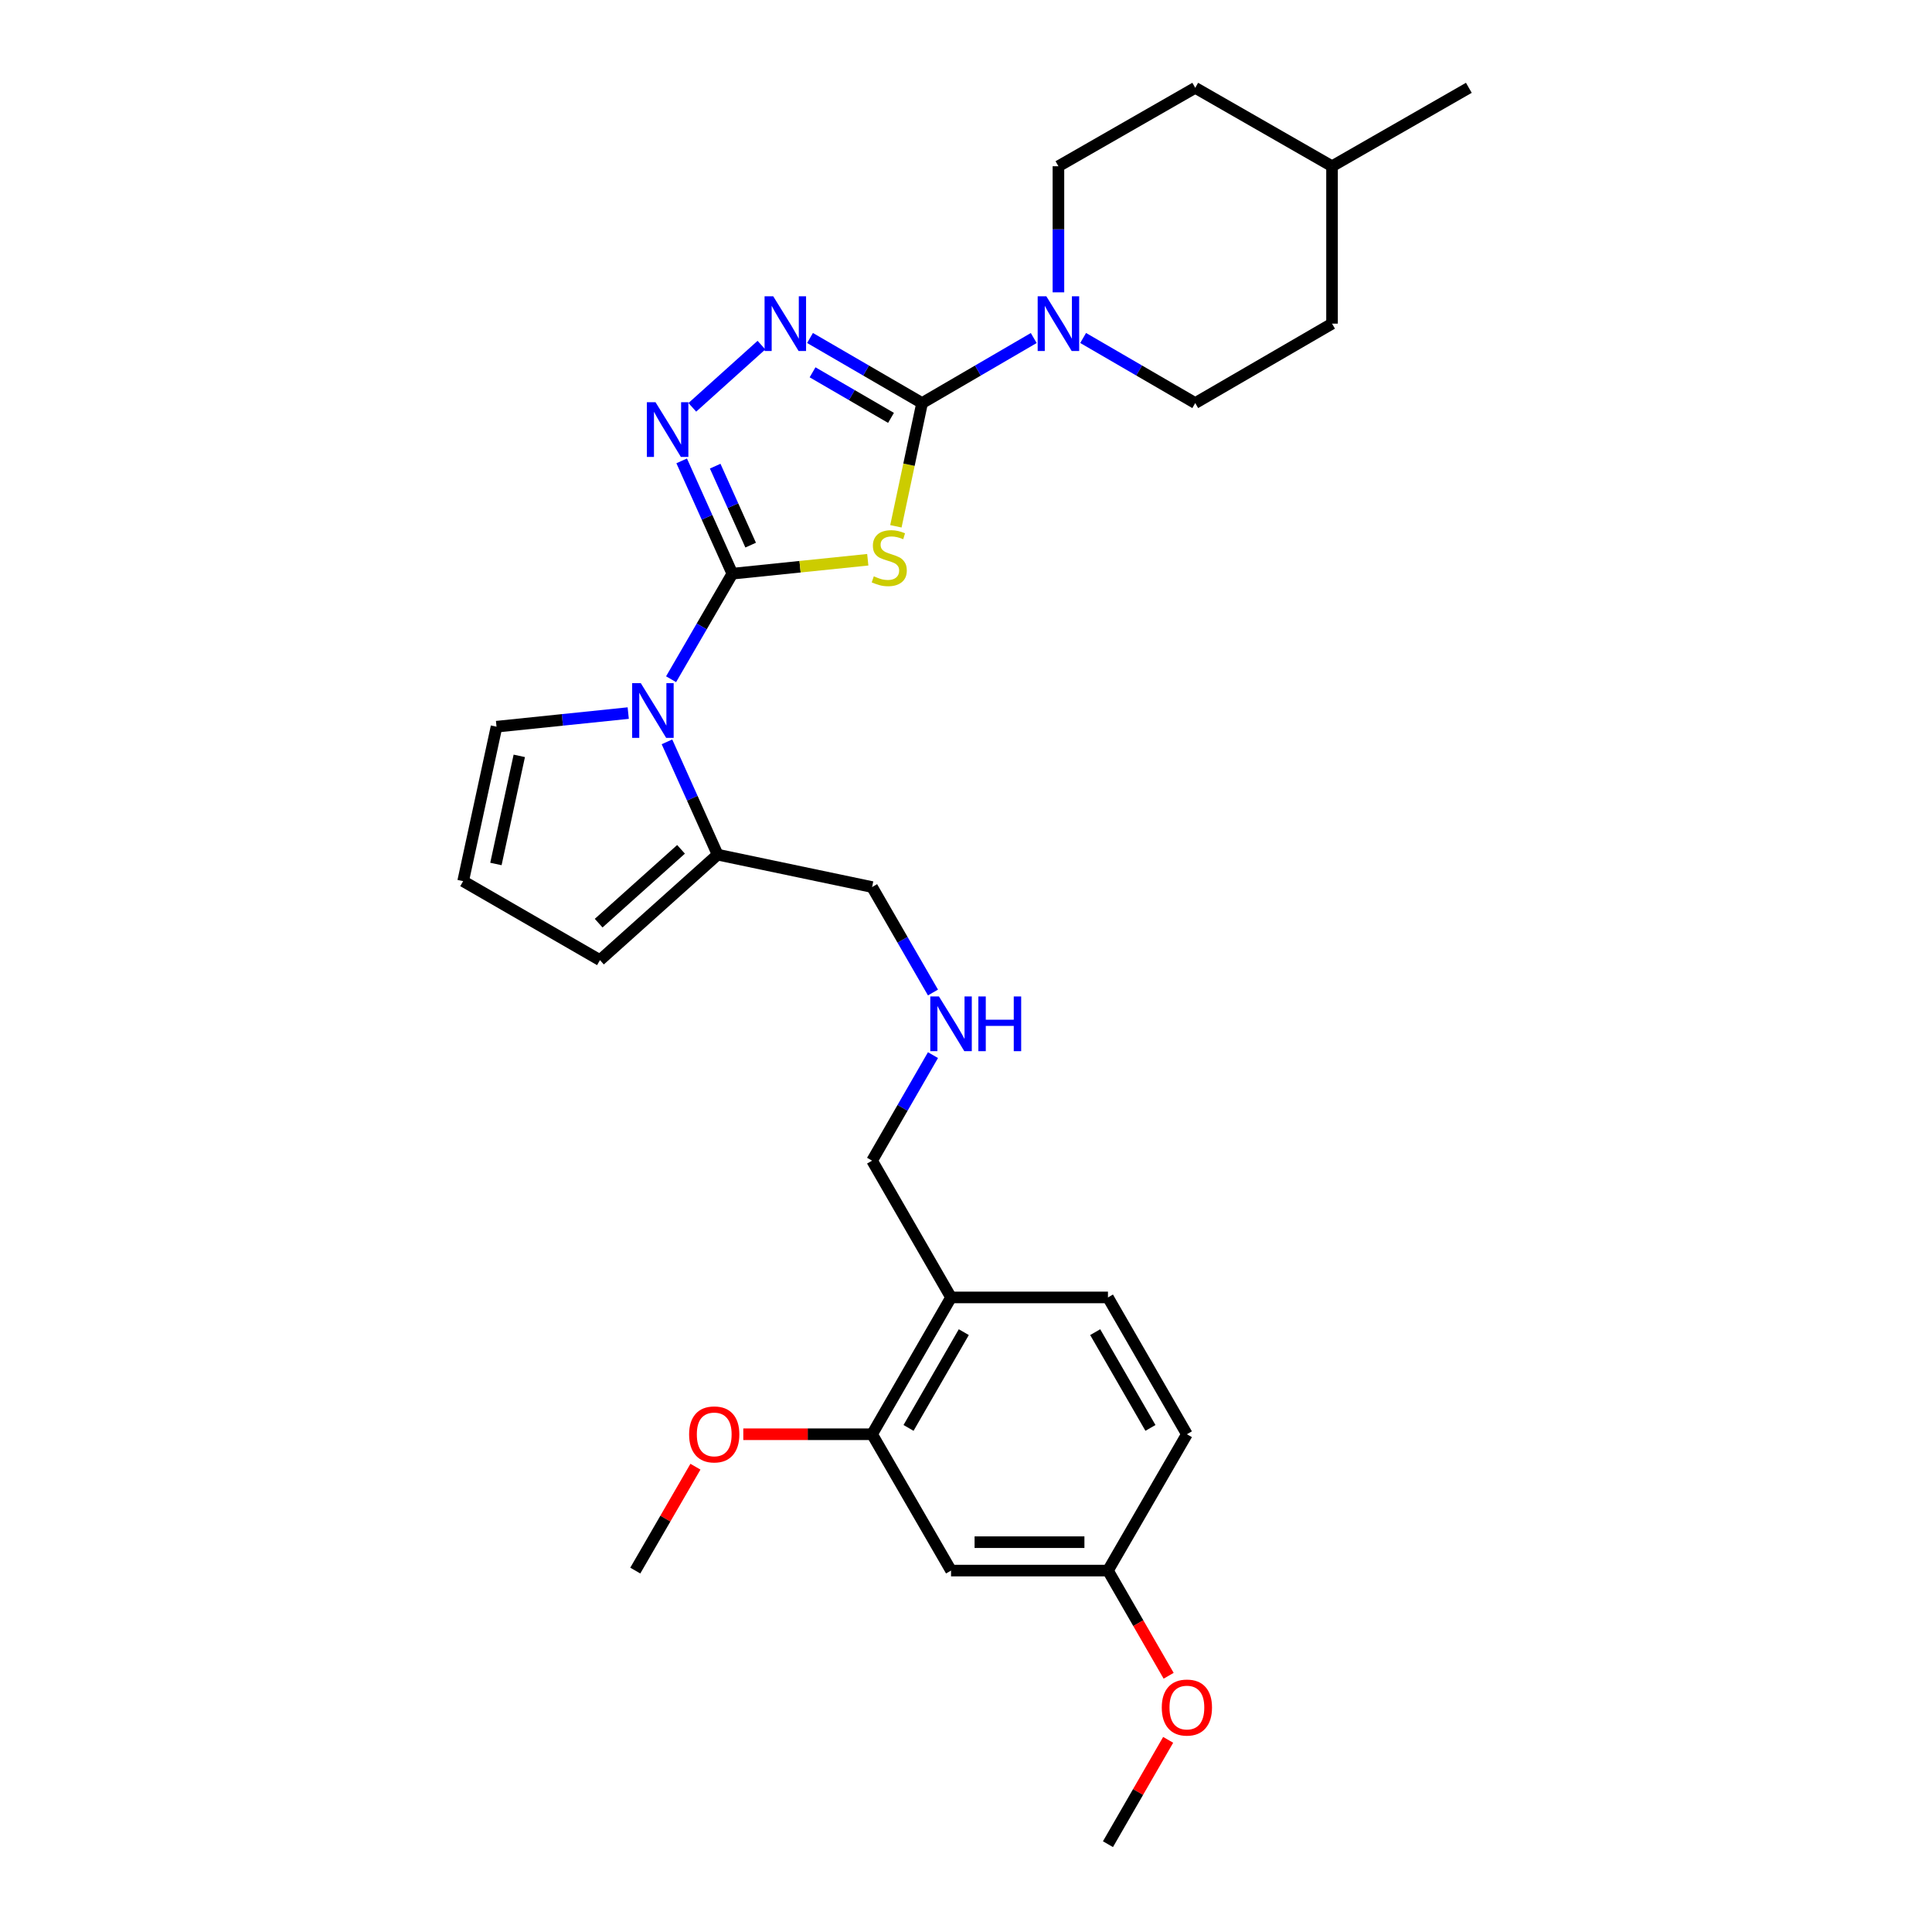 <?xml version='1.0' encoding='iso-8859-1'?>
<svg version='1.1' baseProfile='full'
              xmlns='http://www.w3.org/2000/svg'
                      xmlns:rdkit='http://www.rdkit.org/xml'
                      xmlns:xlink='http://www.w3.org/1999/xlink'
                  xml:space='preserve'
width='1000px' height='1000px' viewBox='0 0 1000 1000'>
<!-- END OF HEADER -->
<rect style='opacity:1.0;fill:#FFFFFF;stroke:none' width='1000' height='1000' x='0' y='0'> </rect>
<path class='bond-0' d='M 379.06,296.941 L 414.109,293.331' style='fill:none;fill-rule:evenodd;stroke:#000000;stroke-width:6px;stroke-linecap:butt;stroke-linejoin:miter;stroke-opacity:1' />
<path class='bond-0' d='M 414.109,293.331 L 449.159,289.722' style='fill:none;fill-rule:evenodd;stroke:#CCCC00;stroke-width:6px;stroke-linecap:butt;stroke-linejoin:miter;stroke-opacity:1' />
<path class='bond-2' d='M 379.06,296.941 L 365.946,267.745' style='fill:none;fill-rule:evenodd;stroke:#000000;stroke-width:6px;stroke-linecap:butt;stroke-linejoin:miter;stroke-opacity:1' />
<path class='bond-2' d='M 365.946,267.745 L 352.833,238.549' style='fill:none;fill-rule:evenodd;stroke:#0000FF;stroke-width:6px;stroke-linecap:butt;stroke-linejoin:miter;stroke-opacity:1' />
<path class='bond-2' d='M 388.537,282.158 L 379.358,261.721' style='fill:none;fill-rule:evenodd;stroke:#000000;stroke-width:6px;stroke-linecap:butt;stroke-linejoin:miter;stroke-opacity:1' />
<path class='bond-2' d='M 379.358,261.721 L 370.179,241.284' style='fill:none;fill-rule:evenodd;stroke:#0000FF;stroke-width:6px;stroke-linecap:butt;stroke-linejoin:miter;stroke-opacity:1' />
<path class='bond-3' d='M 379.06,296.941 L 363.205,324.252' style='fill:none;fill-rule:evenodd;stroke:#000000;stroke-width:6px;stroke-linecap:butt;stroke-linejoin:miter;stroke-opacity:1' />
<path class='bond-3' d='M 363.205,324.252 L 347.351,351.564' style='fill:none;fill-rule:evenodd;stroke:#0000FF;stroke-width:6px;stroke-linecap:butt;stroke-linejoin:miter;stroke-opacity:1' />
<path class='bond-1' d='M 463.715,272.414 L 470.492,240.522' style='fill:none;fill-rule:evenodd;stroke:#CCCC00;stroke-width:6px;stroke-linecap:butt;stroke-linejoin:miter;stroke-opacity:1' />
<path class='bond-1' d='M 470.492,240.522 L 477.269,208.631' style='fill:none;fill-rule:evenodd;stroke:#000000;stroke-width:6px;stroke-linecap:butt;stroke-linejoin:miter;stroke-opacity:1' />
<path class='bond-5' d='M 477.269,208.631 L 506.163,191.796' style='fill:none;fill-rule:evenodd;stroke:#000000;stroke-width:6px;stroke-linecap:butt;stroke-linejoin:miter;stroke-opacity:1' />
<path class='bond-5' d='M 506.163,191.796 L 535.057,174.961' style='fill:none;fill-rule:evenodd;stroke:#0000FF;stroke-width:6px;stroke-linecap:butt;stroke-linejoin:miter;stroke-opacity:1' />
<path class='bond-29' d='M 477.269,208.631 L 448.267,191.786' style='fill:none;fill-rule:evenodd;stroke:#000000;stroke-width:6px;stroke-linecap:butt;stroke-linejoin:miter;stroke-opacity:1' />
<path class='bond-29' d='M 448.267,191.786 L 419.265,174.941' style='fill:none;fill-rule:evenodd;stroke:#0000FF;stroke-width:6px;stroke-linecap:butt;stroke-linejoin:miter;stroke-opacity:1' />
<path class='bond-29' d='M 461.184,216.29 L 440.883,204.499' style='fill:none;fill-rule:evenodd;stroke:#000000;stroke-width:6px;stroke-linecap:butt;stroke-linejoin:miter;stroke-opacity:1' />
<path class='bond-29' d='M 440.883,204.499 L 420.582,192.707' style='fill:none;fill-rule:evenodd;stroke:#0000FF;stroke-width:6px;stroke-linecap:butt;stroke-linejoin:miter;stroke-opacity:1' />
<path class='bond-4' d='M 358.344,210.834 L 394.12,178.637' style='fill:none;fill-rule:evenodd;stroke:#0000FF;stroke-width:6px;stroke-linecap:butt;stroke-linejoin:miter;stroke-opacity:1' />
<path class='bond-6' d='M 345.221,383.976 L 358.334,413.172' style='fill:none;fill-rule:evenodd;stroke:#0000FF;stroke-width:6px;stroke-linecap:butt;stroke-linejoin:miter;stroke-opacity:1' />
<path class='bond-6' d='M 358.334,413.172 L 371.447,442.368' style='fill:none;fill-rule:evenodd;stroke:#000000;stroke-width:6px;stroke-linecap:butt;stroke-linejoin:miter;stroke-opacity:1' />
<path class='bond-8' d='M 325.169,369.092 L 291.084,372.614' style='fill:none;fill-rule:evenodd;stroke:#0000FF;stroke-width:6px;stroke-linecap:butt;stroke-linejoin:miter;stroke-opacity:1' />
<path class='bond-8' d='M 291.084,372.614 L 257,376.136' style='fill:none;fill-rule:evenodd;stroke:#000000;stroke-width:6px;stroke-linecap:butt;stroke-linejoin:miter;stroke-opacity:1' />
<path class='bond-13' d='M 560.626,174.938 L 589.64,191.785' style='fill:none;fill-rule:evenodd;stroke:#0000FF;stroke-width:6px;stroke-linecap:butt;stroke-linejoin:miter;stroke-opacity:1' />
<path class='bond-13' d='M 589.64,191.785 L 618.653,208.631' style='fill:none;fill-rule:evenodd;stroke:#000000;stroke-width:6px;stroke-linecap:butt;stroke-linejoin:miter;stroke-opacity:1' />
<path class='bond-14' d='M 547.839,151.317 L 547.839,118.683' style='fill:none;fill-rule:evenodd;stroke:#0000FF;stroke-width:6px;stroke-linecap:butt;stroke-linejoin:miter;stroke-opacity:1' />
<path class='bond-14' d='M 547.839,118.683 L 547.839,86.048' style='fill:none;fill-rule:evenodd;stroke:#000000;stroke-width:6px;stroke-linecap:butt;stroke-linejoin:miter;stroke-opacity:1' />
<path class='bond-12' d='M 371.447,442.368 L 310.54,496.962' style='fill:none;fill-rule:evenodd;stroke:#000000;stroke-width:6px;stroke-linecap:butt;stroke-linejoin:miter;stroke-opacity:1' />
<path class='bond-12' d='M 352.498,439.609 L 309.863,477.825' style='fill:none;fill-rule:evenodd;stroke:#000000;stroke-width:6px;stroke-linecap:butt;stroke-linejoin:miter;stroke-opacity:1' />
<path class='bond-18' d='M 371.447,442.368 L 451.394,459.137' style='fill:none;fill-rule:evenodd;stroke:#000000;stroke-width:6px;stroke-linecap:butt;stroke-linejoin:miter;stroke-opacity:1' />
<path class='bond-7' d='M 451.394,742.363 L 492.257,671.548' style='fill:none;fill-rule:evenodd;stroke:#000000;stroke-width:6px;stroke-linecap:butt;stroke-linejoin:miter;stroke-opacity:1' />
<path class='bond-7' d='M 470.257,739.089 L 498.861,689.518' style='fill:none;fill-rule:evenodd;stroke:#000000;stroke-width:6px;stroke-linecap:butt;stroke-linejoin:miter;stroke-opacity:1' />
<path class='bond-10' d='M 451.394,742.363 L 492.257,812.932' style='fill:none;fill-rule:evenodd;stroke:#000000;stroke-width:6px;stroke-linecap:butt;stroke-linejoin:miter;stroke-opacity:1' />
<path class='bond-20' d='M 451.394,742.363 L 418.06,742.363' style='fill:none;fill-rule:evenodd;stroke:#000000;stroke-width:6px;stroke-linecap:butt;stroke-linejoin:miter;stroke-opacity:1' />
<path class='bond-20' d='M 418.06,742.363 L 384.726,742.363' style='fill:none;fill-rule:evenodd;stroke:#FF0000;stroke-width:6px;stroke-linecap:butt;stroke-linejoin:miter;stroke-opacity:1' />
<path class='bond-11' d='M 257,376.136 L 239.725,456.082' style='fill:none;fill-rule:evenodd;stroke:#000000;stroke-width:6px;stroke-linecap:butt;stroke-linejoin:miter;stroke-opacity:1' />
<path class='bond-11' d='M 268.779,391.233 L 256.687,447.195' style='fill:none;fill-rule:evenodd;stroke:#000000;stroke-width:6px;stroke-linecap:butt;stroke-linejoin:miter;stroke-opacity:1' />
<path class='bond-9' d='M 492.257,671.548 L 451.394,600.758' style='fill:none;fill-rule:evenodd;stroke:#000000;stroke-width:6px;stroke-linecap:butt;stroke-linejoin:miter;stroke-opacity:1' />
<path class='bond-15' d='M 492.257,671.548 L 573.477,671.548' style='fill:none;fill-rule:evenodd;stroke:#000000;stroke-width:6px;stroke-linecap:butt;stroke-linejoin:miter;stroke-opacity:1' />
<path class='bond-32' d='M 492.257,812.932 L 573.477,812.932' style='fill:none;fill-rule:evenodd;stroke:#000000;stroke-width:6px;stroke-linecap:butt;stroke-linejoin:miter;stroke-opacity:1' />
<path class='bond-32' d='M 504.44,798.23 L 561.294,798.23' style='fill:none;fill-rule:evenodd;stroke:#000000;stroke-width:6px;stroke-linecap:butt;stroke-linejoin:miter;stroke-opacity:1' />
<path class='bond-30' d='M 239.725,456.082 L 310.54,496.962' style='fill:none;fill-rule:evenodd;stroke:#000000;stroke-width:6px;stroke-linecap:butt;stroke-linejoin:miter;stroke-opacity:1' />
<path class='bond-21' d='M 618.653,208.631 L 689.46,167.514' style='fill:none;fill-rule:evenodd;stroke:#000000;stroke-width:6px;stroke-linecap:butt;stroke-linejoin:miter;stroke-opacity:1' />
<path class='bond-22' d='M 547.839,86.048 L 618.653,45.455' style='fill:none;fill-rule:evenodd;stroke:#000000;stroke-width:6px;stroke-linecap:butt;stroke-linejoin:miter;stroke-opacity:1' />
<path class='bond-19' d='M 573.477,671.548 L 614.333,742.363' style='fill:none;fill-rule:evenodd;stroke:#000000;stroke-width:6px;stroke-linecap:butt;stroke-linejoin:miter;stroke-opacity:1' />
<path class='bond-19' d='M 566.871,689.517 L 595.47,739.088' style='fill:none;fill-rule:evenodd;stroke:#000000;stroke-width:6px;stroke-linecap:butt;stroke-linejoin:miter;stroke-opacity:1' />
<path class='bond-16' d='M 482.904,513.723 L 467.149,486.43' style='fill:none;fill-rule:evenodd;stroke:#0000FF;stroke-width:6px;stroke-linecap:butt;stroke-linejoin:miter;stroke-opacity:1' />
<path class='bond-16' d='M 467.149,486.43 L 451.394,459.137' style='fill:none;fill-rule:evenodd;stroke:#000000;stroke-width:6px;stroke-linecap:butt;stroke-linejoin:miter;stroke-opacity:1' />
<path class='bond-23' d='M 482.908,546.131 L 467.151,573.444' style='fill:none;fill-rule:evenodd;stroke:#0000FF;stroke-width:6px;stroke-linecap:butt;stroke-linejoin:miter;stroke-opacity:1' />
<path class='bond-23' d='M 467.151,573.444 L 451.394,600.758' style='fill:none;fill-rule:evenodd;stroke:#000000;stroke-width:6px;stroke-linecap:butt;stroke-linejoin:miter;stroke-opacity:1' />
<path class='bond-17' d='M 573.477,812.932 L 614.333,742.363' style='fill:none;fill-rule:evenodd;stroke:#000000;stroke-width:6px;stroke-linecap:butt;stroke-linejoin:miter;stroke-opacity:1' />
<path class='bond-25' d='M 573.477,812.932 L 589.184,840.154' style='fill:none;fill-rule:evenodd;stroke:#000000;stroke-width:6px;stroke-linecap:butt;stroke-linejoin:miter;stroke-opacity:1' />
<path class='bond-25' d='M 589.184,840.154 L 604.891,867.375' style='fill:none;fill-rule:evenodd;stroke:#FF0000;stroke-width:6px;stroke-linecap:butt;stroke-linejoin:miter;stroke-opacity:1' />
<path class='bond-26' d='M 359.956,759.161 L 344.388,786.047' style='fill:none;fill-rule:evenodd;stroke:#FF0000;stroke-width:6px;stroke-linecap:butt;stroke-linejoin:miter;stroke-opacity:1' />
<path class='bond-26' d='M 344.388,786.047 L 328.82,812.932' style='fill:none;fill-rule:evenodd;stroke:#000000;stroke-width:6px;stroke-linecap:butt;stroke-linejoin:miter;stroke-opacity:1' />
<path class='bond-31' d='M 689.46,167.514 L 689.46,86.048' style='fill:none;fill-rule:evenodd;stroke:#000000;stroke-width:6px;stroke-linecap:butt;stroke-linejoin:miter;stroke-opacity:1' />
<path class='bond-24' d='M 618.653,45.455 L 689.46,86.048' style='fill:none;fill-rule:evenodd;stroke:#000000;stroke-width:6px;stroke-linecap:butt;stroke-linejoin:miter;stroke-opacity:1' />
<path class='bond-28' d='M 689.46,86.048 L 760.275,45.455' style='fill:none;fill-rule:evenodd;stroke:#000000;stroke-width:6px;stroke-linecap:butt;stroke-linejoin:miter;stroke-opacity:1' />
<path class='bond-27' d='M 604.637,900.543 L 589.057,927.544' style='fill:none;fill-rule:evenodd;stroke:#FF0000;stroke-width:6px;stroke-linecap:butt;stroke-linejoin:miter;stroke-opacity:1' />
<path class='bond-27' d='M 589.057,927.544 L 573.477,954.545' style='fill:none;fill-rule:evenodd;stroke:#000000;stroke-width:6px;stroke-linecap:butt;stroke-linejoin:miter;stroke-opacity:1' />
<path  class='atom-1' d='M 452.28 298.297
Q 452.6 298.417, 453.92 298.977
Q 455.24 299.537, 456.68 299.897
Q 458.16 300.217, 459.6 300.217
Q 462.28 300.217, 463.84 298.937
Q 465.4 297.617, 465.4 295.337
Q 465.4 293.777, 464.6 292.817
Q 463.84 291.857, 462.64 291.337
Q 461.44 290.817, 459.44 290.217
Q 456.92 289.457, 455.4 288.737
Q 453.92 288.017, 452.84 286.497
Q 451.8 284.977, 451.8 282.417
Q 451.8 278.857, 454.2 276.657
Q 456.64 274.457, 461.44 274.457
Q 464.72 274.457, 468.44 276.017
L 467.52 279.097
Q 464.12 277.697, 461.56 277.697
Q 458.8 277.697, 457.28 278.857
Q 455.76 279.977, 455.8 281.937
Q 455.8 283.457, 456.56 284.377
Q 457.36 285.297, 458.48 285.817
Q 459.64 286.337, 461.56 286.937
Q 464.12 287.737, 465.64 288.537
Q 467.16 289.337, 468.24 290.977
Q 469.36 292.577, 469.36 295.337
Q 469.36 299.257, 466.72 301.377
Q 464.12 303.457, 459.76 303.457
Q 457.24 303.457, 455.32 302.897
Q 453.44 302.377, 451.2 301.457
L 452.28 298.297
' fill='#CCCC00'/>
<path  class='atom-3' d='M 339.295 208.184
L 348.575 223.184
Q 349.495 224.664, 350.975 227.344
Q 352.455 230.024, 352.535 230.184
L 352.535 208.184
L 356.295 208.184
L 356.295 236.504
L 352.415 236.504
L 342.455 220.104
Q 341.295 218.184, 340.055 215.984
Q 338.855 213.784, 338.495 213.104
L 338.495 236.504
L 334.815 236.504
L 334.815 208.184
L 339.295 208.184
' fill='#0000FF'/>
<path  class='atom-4' d='M 331.683 353.612
L 340.963 368.612
Q 341.883 370.092, 343.363 372.772
Q 344.843 375.452, 344.923 375.612
L 344.923 353.612
L 348.683 353.612
L 348.683 381.932
L 344.803 381.932
L 334.843 365.532
Q 333.683 363.612, 332.443 361.412
Q 331.243 359.212, 330.883 358.532
L 330.883 381.932
L 327.203 381.932
L 327.203 353.612
L 331.683 353.612
' fill='#0000FF'/>
<path  class='atom-5' d='M 400.219 153.354
L 409.499 168.354
Q 410.419 169.834, 411.899 172.514
Q 413.379 175.194, 413.459 175.354
L 413.459 153.354
L 417.219 153.354
L 417.219 181.674
L 413.339 181.674
L 403.379 165.274
Q 402.219 163.354, 400.979 161.154
Q 399.779 158.954, 399.419 158.274
L 399.419 181.674
L 395.739 181.674
L 395.739 153.354
L 400.219 153.354
' fill='#0000FF'/>
<path  class='atom-6' d='M 541.579 153.354
L 550.859 168.354
Q 551.779 169.834, 553.259 172.514
Q 554.739 175.194, 554.819 175.354
L 554.819 153.354
L 558.579 153.354
L 558.579 181.674
L 554.699 181.674
L 544.739 165.274
Q 543.579 163.354, 542.339 161.154
Q 541.139 158.954, 540.779 158.274
L 540.779 181.674
L 537.099 181.674
L 537.099 153.354
L 541.579 153.354
' fill='#0000FF'/>
<path  class='atom-17' d='M 485.997 515.767
L 495.277 530.767
Q 496.197 532.247, 497.677 534.927
Q 499.157 537.607, 499.237 537.767
L 499.237 515.767
L 502.997 515.767
L 502.997 544.087
L 499.117 544.087
L 489.157 527.687
Q 487.997 525.767, 486.757 523.567
Q 485.557 521.367, 485.197 520.687
L 485.197 544.087
L 481.517 544.087
L 481.517 515.767
L 485.997 515.767
' fill='#0000FF'/>
<path  class='atom-17' d='M 506.397 515.767
L 510.237 515.767
L 510.237 527.807
L 524.717 527.807
L 524.717 515.767
L 528.557 515.767
L 528.557 544.087
L 524.717 544.087
L 524.717 531.007
L 510.237 531.007
L 510.237 544.087
L 506.397 544.087
L 506.397 515.767
' fill='#0000FF'/>
<path  class='atom-21' d='M 356.683 742.443
Q 356.683 735.643, 360.043 731.843
Q 363.403 728.043, 369.683 728.043
Q 375.963 728.043, 379.323 731.843
Q 382.683 735.643, 382.683 742.443
Q 382.683 749.323, 379.283 753.243
Q 375.883 757.123, 369.683 757.123
Q 363.443 757.123, 360.043 753.243
Q 356.683 749.363, 356.683 742.443
M 369.683 753.923
Q 374.003 753.923, 376.323 751.043
Q 378.683 748.123, 378.683 742.443
Q 378.683 736.883, 376.323 734.083
Q 374.003 731.243, 369.683 731.243
Q 365.363 731.243, 363.003 734.043
Q 360.683 736.843, 360.683 742.443
Q 360.683 748.163, 363.003 751.043
Q 365.363 753.923, 369.683 753.923
' fill='#FF0000'/>
<path  class='atom-26' d='M 601.333 883.819
Q 601.333 877.019, 604.693 873.219
Q 608.053 869.419, 614.333 869.419
Q 620.613 869.419, 623.973 873.219
Q 627.333 877.019, 627.333 883.819
Q 627.333 890.699, 623.933 894.619
Q 620.533 898.499, 614.333 898.499
Q 608.093 898.499, 604.693 894.619
Q 601.333 890.739, 601.333 883.819
M 614.333 895.299
Q 618.653 895.299, 620.973 892.419
Q 623.333 889.499, 623.333 883.819
Q 623.333 878.259, 620.973 875.459
Q 618.653 872.619, 614.333 872.619
Q 610.013 872.619, 607.653 875.419
Q 605.333 878.219, 605.333 883.819
Q 605.333 889.539, 607.653 892.419
Q 610.013 895.299, 614.333 895.299
' fill='#FF0000'/>
</svg>
